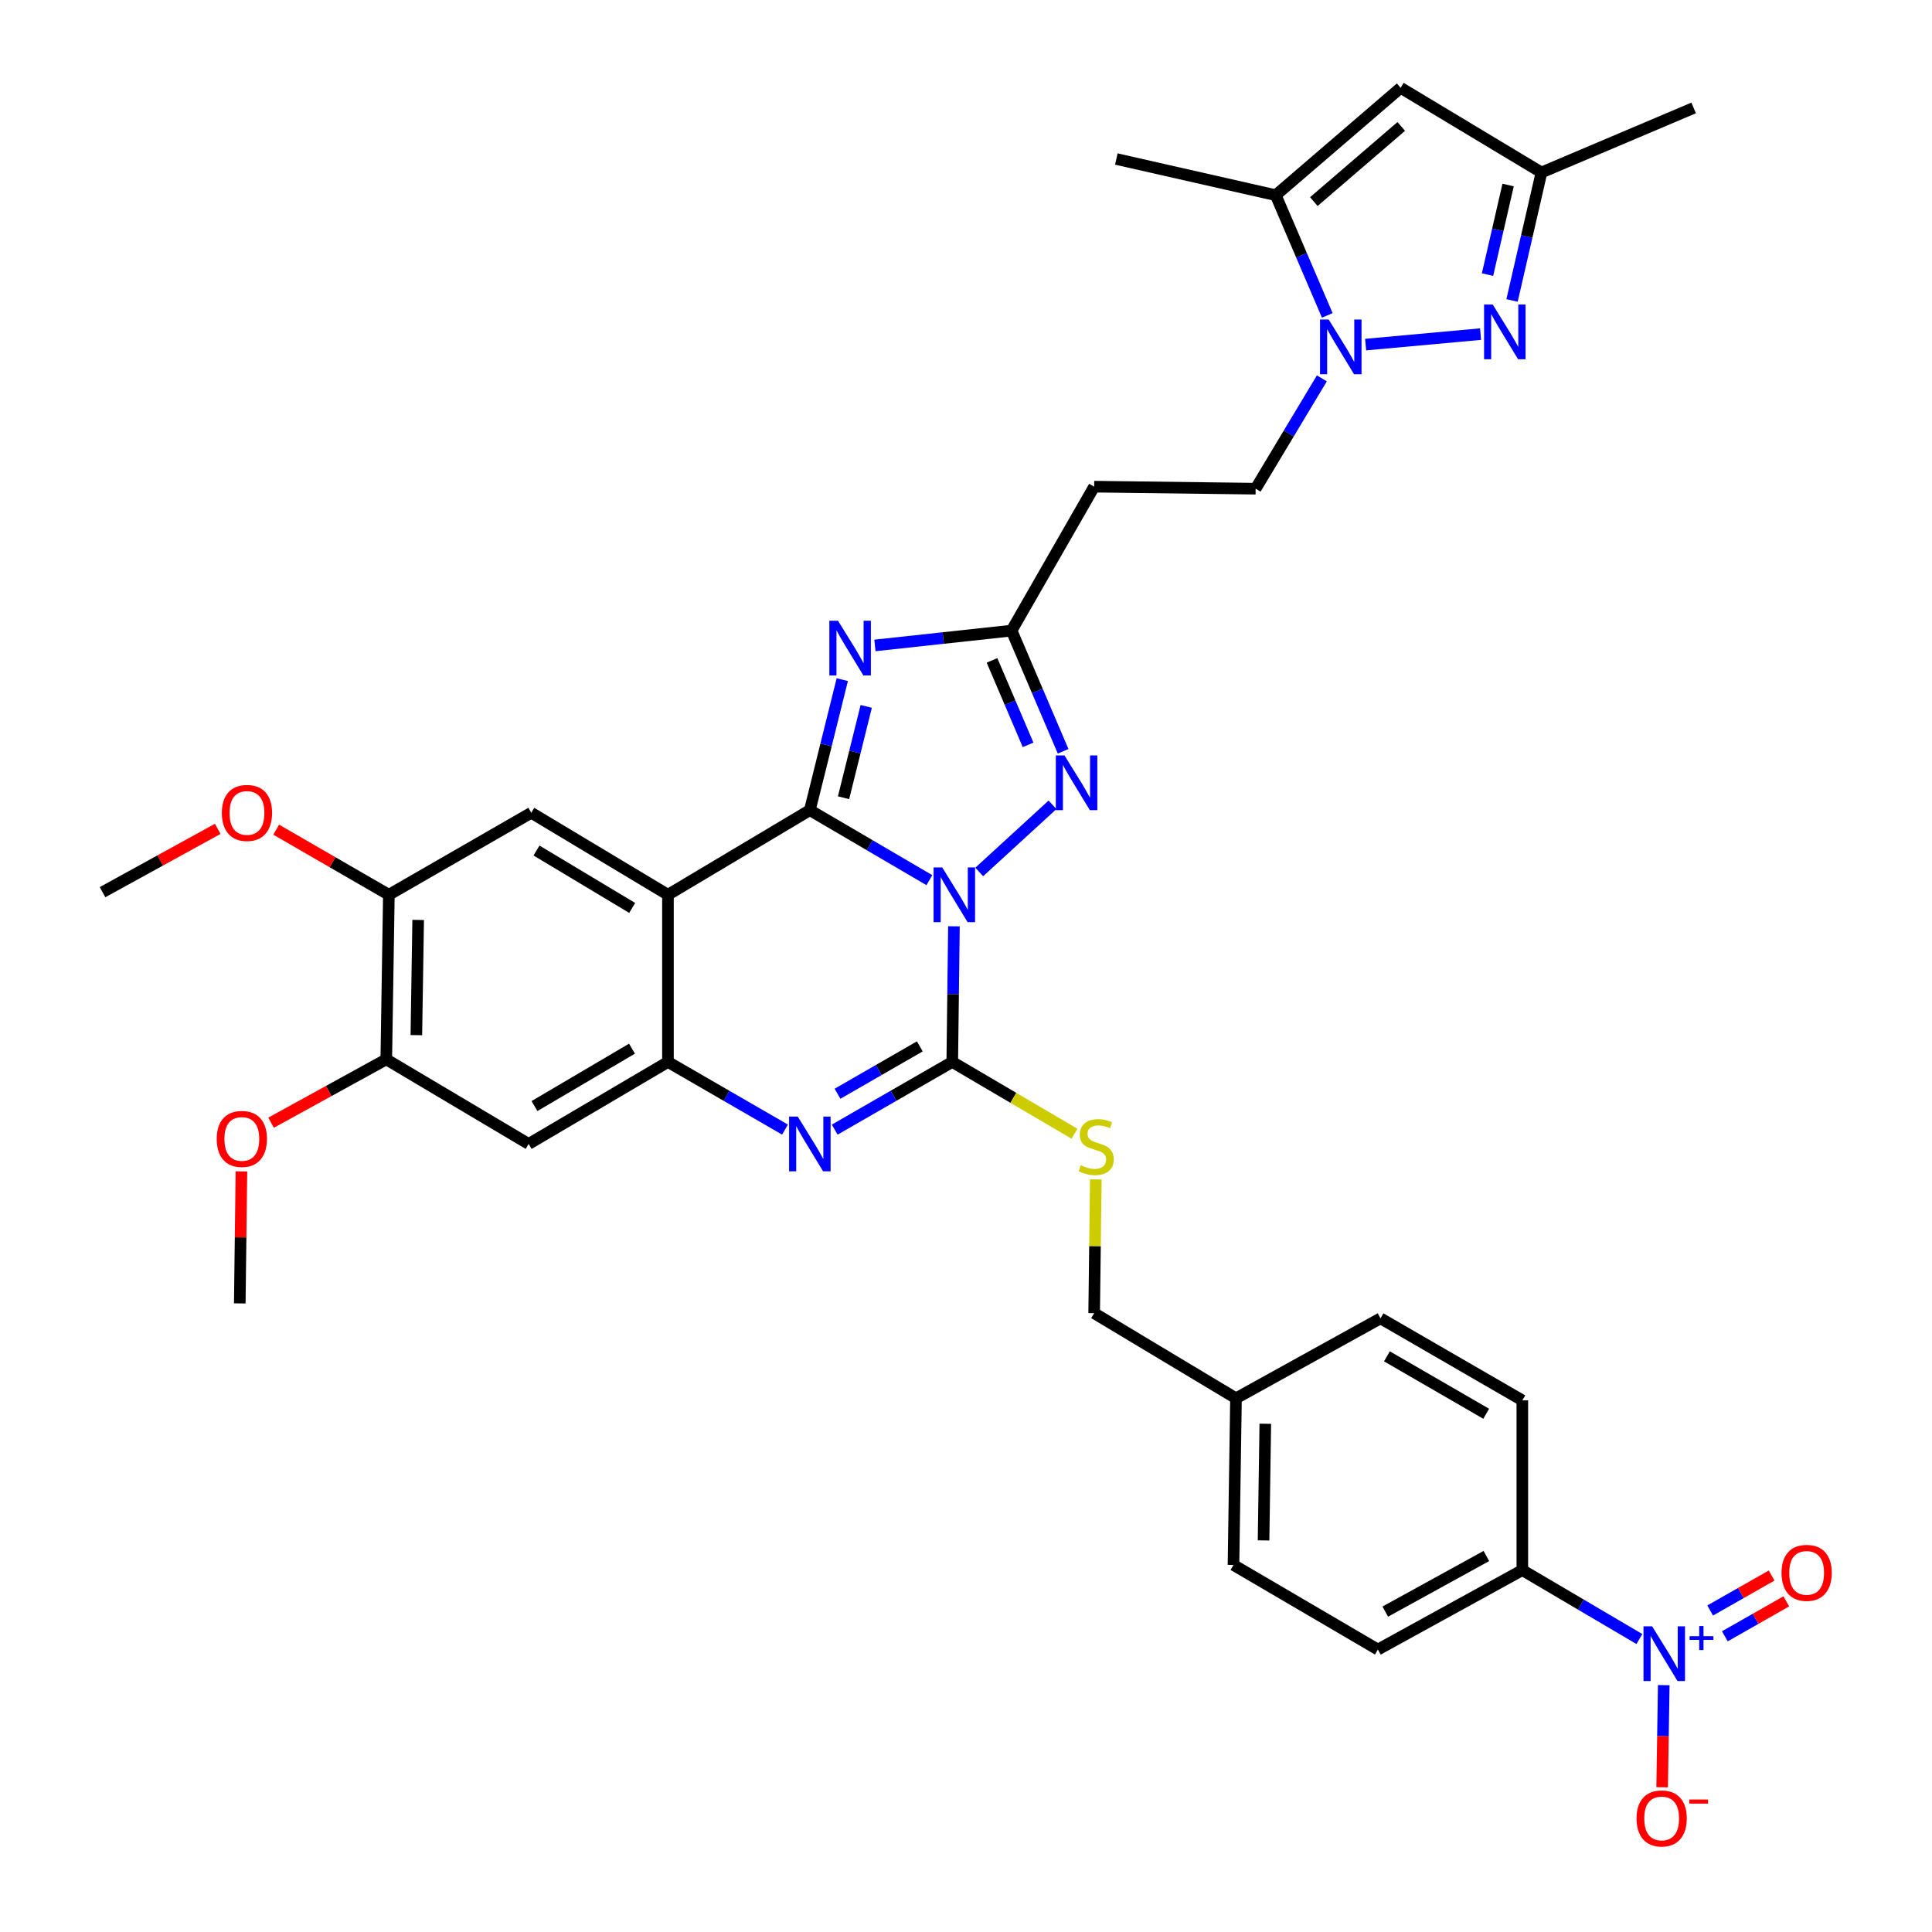 <?xml version='1.0' encoding='iso-8859-1'?>
<svg version='1.1' baseProfile='full'
              xmlns='http://www.w3.org/2000/svg'
                      xmlns:rdkit='http://www.rdkit.org/xml'
                      xmlns:xlink='http://www.w3.org/1999/xlink'
                  xml:space='preserve'
width='1000px' height='1000px' viewBox='0 0 1000 1000'>
<!-- END OF HEADER -->
<rect style='opacity:1.0;fill:#FFFFFF;stroke:none' width='1000' height='1000' x='0' y='0'> </rect>
<path class='bond-0' d='M 481.049,455.575 L 450.113,437.454' style='fill:none;fill-rule:evenodd;stroke:#0000FF;stroke-width:6px;stroke-linecap:butt;stroke-linejoin:miter;stroke-opacity:1' />
<path class='bond-0' d='M 450.113,437.454 L 419.176,419.333' style='fill:none;fill-rule:evenodd;stroke:#000000;stroke-width:6px;stroke-linecap:butt;stroke-linejoin:miter;stroke-opacity:1' />
<path class='bond-1' d='M 493.754,479.458 L 493.321,514.56' style='fill:none;fill-rule:evenodd;stroke:#0000FF;stroke-width:6px;stroke-linecap:butt;stroke-linejoin:miter;stroke-opacity:1' />
<path class='bond-1' d='M 493.321,514.56 L 492.888,549.663' style='fill:none;fill-rule:evenodd;stroke:#000000;stroke-width:6px;stroke-linecap:butt;stroke-linejoin:miter;stroke-opacity:1' />
<path class='bond-5' d='M 506.841,451.331 L 544.785,416.571' style='fill:none;fill-rule:evenodd;stroke:#0000FF;stroke-width:6px;stroke-linecap:butt;stroke-linejoin:miter;stroke-opacity:1' />
<path class='bond-2' d='M 419.176,419.333 L 345.729,463.135' style='fill:none;fill-rule:evenodd;stroke:#000000;stroke-width:6px;stroke-linecap:butt;stroke-linejoin:miter;stroke-opacity:1' />
<path class='bond-3' d='M 419.176,419.333 L 427.57,385.561' style='fill:none;fill-rule:evenodd;stroke:#000000;stroke-width:6px;stroke-linecap:butt;stroke-linejoin:miter;stroke-opacity:1' />
<path class='bond-3' d='M 427.57,385.561 L 435.963,351.789' style='fill:none;fill-rule:evenodd;stroke:#0000FF;stroke-width:6px;stroke-linecap:butt;stroke-linejoin:miter;stroke-opacity:1' />
<path class='bond-3' d='M 436.61,412.908 L 442.485,389.268' style='fill:none;fill-rule:evenodd;stroke:#000000;stroke-width:6px;stroke-linecap:butt;stroke-linejoin:miter;stroke-opacity:1' />
<path class='bond-3' d='M 442.485,389.268 L 448.36,365.628' style='fill:none;fill-rule:evenodd;stroke:#0000FF;stroke-width:6px;stroke-linecap:butt;stroke-linejoin:miter;stroke-opacity:1' />
<path class='bond-4' d='M 492.888,549.663 L 462.466,567.18' style='fill:none;fill-rule:evenodd;stroke:#000000;stroke-width:6px;stroke-linecap:butt;stroke-linejoin:miter;stroke-opacity:1' />
<path class='bond-4' d='M 462.466,567.18 L 432.043,584.698' style='fill:none;fill-rule:evenodd;stroke:#0000FF;stroke-width:6px;stroke-linecap:butt;stroke-linejoin:miter;stroke-opacity:1' />
<path class='bond-4' d='M 476.092,541.599 L 454.796,553.862' style='fill:none;fill-rule:evenodd;stroke:#000000;stroke-width:6px;stroke-linecap:butt;stroke-linejoin:miter;stroke-opacity:1' />
<path class='bond-4' d='M 454.796,553.862 L 433.501,566.124' style='fill:none;fill-rule:evenodd;stroke:#0000FF;stroke-width:6px;stroke-linecap:butt;stroke-linejoin:miter;stroke-opacity:1' />
<path class='bond-16' d='M 492.888,549.663 L 524.521,568.241' style='fill:none;fill-rule:evenodd;stroke:#000000;stroke-width:6px;stroke-linecap:butt;stroke-linejoin:miter;stroke-opacity:1' />
<path class='bond-16' d='M 524.521,568.241 L 556.154,586.82' style='fill:none;fill-rule:evenodd;stroke:#CCCC00;stroke-width:6px;stroke-linecap:butt;stroke-linejoin:miter;stroke-opacity:1' />
<path class='bond-13' d='M 345.729,463.135 L 274.989,420.691' style='fill:none;fill-rule:evenodd;stroke:#000000;stroke-width:6px;stroke-linecap:butt;stroke-linejoin:miter;stroke-opacity:1' />
<path class='bond-13' d='M 327.211,469.947 L 277.693,440.236' style='fill:none;fill-rule:evenodd;stroke:#000000;stroke-width:6px;stroke-linecap:butt;stroke-linejoin:miter;stroke-opacity:1' />
<path class='bond-37' d='M 345.729,463.135 L 345.729,549.663' style='fill:none;fill-rule:evenodd;stroke:#000000;stroke-width:6px;stroke-linecap:butt;stroke-linejoin:miter;stroke-opacity:1' />
<path class='bond-36' d='M 452.86,334.076 L 488.226,330.238' style='fill:none;fill-rule:evenodd;stroke:#0000FF;stroke-width:6px;stroke-linecap:butt;stroke-linejoin:miter;stroke-opacity:1' />
<path class='bond-36' d='M 488.226,330.238 L 523.592,326.401' style='fill:none;fill-rule:evenodd;stroke:#000000;stroke-width:6px;stroke-linecap:butt;stroke-linejoin:miter;stroke-opacity:1' />
<path class='bond-6' d='M 406.316,584.675 L 376.023,567.169' style='fill:none;fill-rule:evenodd;stroke:#0000FF;stroke-width:6px;stroke-linecap:butt;stroke-linejoin:miter;stroke-opacity:1' />
<path class='bond-6' d='M 376.023,567.169 L 345.729,549.663' style='fill:none;fill-rule:evenodd;stroke:#000000;stroke-width:6px;stroke-linecap:butt;stroke-linejoin:miter;stroke-opacity:1' />
<path class='bond-9' d='M 550.271,388.867 L 536.932,357.634' style='fill:none;fill-rule:evenodd;stroke:#0000FF;stroke-width:6px;stroke-linecap:butt;stroke-linejoin:miter;stroke-opacity:1' />
<path class='bond-9' d='M 536.932,357.634 L 523.592,326.401' style='fill:none;fill-rule:evenodd;stroke:#000000;stroke-width:6px;stroke-linecap:butt;stroke-linejoin:miter;stroke-opacity:1' />
<path class='bond-9' d='M 532.135,385.533 L 522.798,363.67' style='fill:none;fill-rule:evenodd;stroke:#0000FF;stroke-width:6px;stroke-linecap:butt;stroke-linejoin:miter;stroke-opacity:1' />
<path class='bond-9' d='M 522.798,363.67 L 513.46,341.808' style='fill:none;fill-rule:evenodd;stroke:#000000;stroke-width:6px;stroke-linecap:butt;stroke-linejoin:miter;stroke-opacity:1' />
<path class='bond-14' d='M 345.729,549.663 L 273.631,592.107' style='fill:none;fill-rule:evenodd;stroke:#000000;stroke-width:6px;stroke-linecap:butt;stroke-linejoin:miter;stroke-opacity:1' />
<path class='bond-14' d='M 327.118,542.785 L 276.649,572.496' style='fill:none;fill-rule:evenodd;stroke:#000000;stroke-width:6px;stroke-linecap:butt;stroke-linejoin:miter;stroke-opacity:1' />
<path class='bond-7' d='M 684.197,195.842 L 667.053,224.394' style='fill:none;fill-rule:evenodd;stroke:#0000FF;stroke-width:6px;stroke-linecap:butt;stroke-linejoin:miter;stroke-opacity:1' />
<path class='bond-7' d='M 667.053,224.394 L 649.909,252.946' style='fill:none;fill-rule:evenodd;stroke:#000000;stroke-width:6px;stroke-linecap:butt;stroke-linejoin:miter;stroke-opacity:1' />
<path class='bond-8' d='M 706.856,178.366 L 766.341,172.934' style='fill:none;fill-rule:evenodd;stroke:#0000FF;stroke-width:6px;stroke-linecap:butt;stroke-linejoin:miter;stroke-opacity:1' />
<path class='bond-11' d='M 686.998,163.246 L 673.662,132.138' style='fill:none;fill-rule:evenodd;stroke:#0000FF;stroke-width:6px;stroke-linecap:butt;stroke-linejoin:miter;stroke-opacity:1' />
<path class='bond-11' d='M 673.662,132.138 L 660.326,101.031' style='fill:none;fill-rule:evenodd;stroke:#000000;stroke-width:6px;stroke-linecap:butt;stroke-linejoin:miter;stroke-opacity:1' />
<path class='bond-15' d='M 782.632,155.512 L 790.247,122.393' style='fill:none;fill-rule:evenodd;stroke:#0000FF;stroke-width:6px;stroke-linecap:butt;stroke-linejoin:miter;stroke-opacity:1' />
<path class='bond-15' d='M 790.247,122.393 L 797.862,89.273' style='fill:none;fill-rule:evenodd;stroke:#000000;stroke-width:6px;stroke-linecap:butt;stroke-linejoin:miter;stroke-opacity:1' />
<path class='bond-15' d='M 769.938,142.132 L 775.269,118.949' style='fill:none;fill-rule:evenodd;stroke:#0000FF;stroke-width:6px;stroke-linecap:butt;stroke-linejoin:miter;stroke-opacity:1' />
<path class='bond-15' d='M 775.269,118.949 L 780.599,95.765' style='fill:none;fill-rule:evenodd;stroke:#000000;stroke-width:6px;stroke-linecap:butt;stroke-linejoin:miter;stroke-opacity:1' />
<path class='bond-18' d='M 523.592,326.401 L 566.335,251.895' style='fill:none;fill-rule:evenodd;stroke:#000000;stroke-width:6px;stroke-linecap:butt;stroke-linejoin:miter;stroke-opacity:1' />
<path class='bond-10' d='M 848.542,848.363 L 818.25,830.525' style='fill:none;fill-rule:evenodd;stroke:#0000FF;stroke-width:6px;stroke-linecap:butt;stroke-linejoin:miter;stroke-opacity:1' />
<path class='bond-10' d='M 818.25,830.525 L 787.957,812.687' style='fill:none;fill-rule:evenodd;stroke:#000000;stroke-width:6px;stroke-linecap:butt;stroke-linejoin:miter;stroke-opacity:1' />
<path class='bond-22' d='M 861.157,872.233 L 860.741,898.66' style='fill:none;fill-rule:evenodd;stroke:#0000FF;stroke-width:6px;stroke-linecap:butt;stroke-linejoin:miter;stroke-opacity:1' />
<path class='bond-22' d='M 860.741,898.66 L 860.325,925.088' style='fill:none;fill-rule:evenodd;stroke:#FF0000;stroke-width:6px;stroke-linecap:butt;stroke-linejoin:miter;stroke-opacity:1' />
<path class='bond-23' d='M 892.776,846.947 L 908.682,837.901' style='fill:none;fill-rule:evenodd;stroke:#0000FF;stroke-width:6px;stroke-linecap:butt;stroke-linejoin:miter;stroke-opacity:1' />
<path class='bond-23' d='M 908.682,837.901 L 924.588,828.855' style='fill:none;fill-rule:evenodd;stroke:#FF0000;stroke-width:6px;stroke-linecap:butt;stroke-linejoin:miter;stroke-opacity:1' />
<path class='bond-23' d='M 885.179,833.587 L 901.085,824.541' style='fill:none;fill-rule:evenodd;stroke:#0000FF;stroke-width:6px;stroke-linecap:butt;stroke-linejoin:miter;stroke-opacity:1' />
<path class='bond-23' d='M 901.085,824.541 L 916.991,815.496' style='fill:none;fill-rule:evenodd;stroke:#FF0000;stroke-width:6px;stroke-linecap:butt;stroke-linejoin:miter;stroke-opacity:1' />
<path class='bond-12' d='M 660.326,101.031 L 724.97,45.455' style='fill:none;fill-rule:evenodd;stroke:#000000;stroke-width:6px;stroke-linecap:butt;stroke-linejoin:miter;stroke-opacity:1' />
<path class='bond-12' d='M 680.042,104.349 L 725.293,65.445' style='fill:none;fill-rule:evenodd;stroke:#000000;stroke-width:6px;stroke-linecap:butt;stroke-linejoin:miter;stroke-opacity:1' />
<path class='bond-32' d='M 660.326,101.031 L 577.811,82.306' style='fill:none;fill-rule:evenodd;stroke:#000000;stroke-width:6px;stroke-linecap:butt;stroke-linejoin:miter;stroke-opacity:1' />
<path class='bond-40' d='M 724.97,45.455 L 797.862,89.273' style='fill:none;fill-rule:evenodd;stroke:#000000;stroke-width:6px;stroke-linecap:butt;stroke-linejoin:miter;stroke-opacity:1' />
<path class='bond-17' d='M 274.989,420.691 L 201.277,463.135' style='fill:none;fill-rule:evenodd;stroke:#000000;stroke-width:6px;stroke-linecap:butt;stroke-linejoin:miter;stroke-opacity:1' />
<path class='bond-19' d='M 273.631,592.107 L 199.937,548.322' style='fill:none;fill-rule:evenodd;stroke:#000000;stroke-width:6px;stroke-linecap:butt;stroke-linejoin:miter;stroke-opacity:1' />
<path class='bond-33' d='M 797.862,89.273 L 876.628,55.871' style='fill:none;fill-rule:evenodd;stroke:#000000;stroke-width:6px;stroke-linecap:butt;stroke-linejoin:miter;stroke-opacity:1' />
<path class='bond-26' d='M 567.185,610.459 L 566.76,645.076' style='fill:none;fill-rule:evenodd;stroke:#CCCC00;stroke-width:6px;stroke-linecap:butt;stroke-linejoin:miter;stroke-opacity:1' />
<path class='bond-26' d='M 566.76,645.076 L 566.335,679.694' style='fill:none;fill-rule:evenodd;stroke:#000000;stroke-width:6px;stroke-linecap:butt;stroke-linejoin:miter;stroke-opacity:1' />
<path class='bond-28' d='M 201.277,463.135 L 172.114,446.282' style='fill:none;fill-rule:evenodd;stroke:#000000;stroke-width:6px;stroke-linecap:butt;stroke-linejoin:miter;stroke-opacity:1' />
<path class='bond-28' d='M 172.114,446.282 L 142.951,429.429' style='fill:none;fill-rule:evenodd;stroke:#FF0000;stroke-width:6px;stroke-linecap:butt;stroke-linejoin:miter;stroke-opacity:1' />
<path class='bond-38' d='M 201.277,463.135 L 199.937,548.322' style='fill:none;fill-rule:evenodd;stroke:#000000;stroke-width:6px;stroke-linecap:butt;stroke-linejoin:miter;stroke-opacity:1' />
<path class='bond-38' d='M 216.443,476.155 L 215.505,535.786' style='fill:none;fill-rule:evenodd;stroke:#000000;stroke-width:6px;stroke-linecap:butt;stroke-linejoin:miter;stroke-opacity:1' />
<path class='bond-21' d='M 566.335,251.895 L 649.909,252.946' style='fill:none;fill-rule:evenodd;stroke:#000000;stroke-width:6px;stroke-linecap:butt;stroke-linejoin:miter;stroke-opacity:1' />
<path class='bond-29' d='M 199.937,548.322 L 170.122,564.714' style='fill:none;fill-rule:evenodd;stroke:#000000;stroke-width:6px;stroke-linecap:butt;stroke-linejoin:miter;stroke-opacity:1' />
<path class='bond-29' d='M 170.122,564.714 L 140.307,581.106' style='fill:none;fill-rule:evenodd;stroke:#FF0000;stroke-width:6px;stroke-linecap:butt;stroke-linejoin:miter;stroke-opacity:1' />
<path class='bond-20' d='M 787.957,812.687 L 713.195,853.8' style='fill:none;fill-rule:evenodd;stroke:#000000;stroke-width:6px;stroke-linecap:butt;stroke-linejoin:miter;stroke-opacity:1' />
<path class='bond-20' d='M 769.337,805.387 L 717.004,834.166' style='fill:none;fill-rule:evenodd;stroke:#000000;stroke-width:6px;stroke-linecap:butt;stroke-linejoin:miter;stroke-opacity:1' />
<path class='bond-39' d='M 787.957,812.687 L 787.957,724.827' style='fill:none;fill-rule:evenodd;stroke:#000000;stroke-width:6px;stroke-linecap:butt;stroke-linejoin:miter;stroke-opacity:1' />
<path class='bond-24' d='M 713.195,853.8 L 638.45,810.023' style='fill:none;fill-rule:evenodd;stroke:#000000;stroke-width:6px;stroke-linecap:butt;stroke-linejoin:miter;stroke-opacity:1' />
<path class='bond-25' d='M 787.957,724.827 L 714.553,682.366' style='fill:none;fill-rule:evenodd;stroke:#000000;stroke-width:6px;stroke-linecap:butt;stroke-linejoin:miter;stroke-opacity:1' />
<path class='bond-25' d='M 769.251,731.762 L 717.868,702.039' style='fill:none;fill-rule:evenodd;stroke:#000000;stroke-width:6px;stroke-linecap:butt;stroke-linejoin:miter;stroke-opacity:1' />
<path class='bond-27' d='M 566.335,679.694 L 639.748,723.76' style='fill:none;fill-rule:evenodd;stroke:#000000;stroke-width:6px;stroke-linecap:butt;stroke-linejoin:miter;stroke-opacity:1' />
<path class='bond-30' d='M 639.748,723.76 L 714.553,682.366' style='fill:none;fill-rule:evenodd;stroke:#000000;stroke-width:6px;stroke-linecap:butt;stroke-linejoin:miter;stroke-opacity:1' />
<path class='bond-31' d='M 639.748,723.76 L 638.45,810.023' style='fill:none;fill-rule:evenodd;stroke:#000000;stroke-width:6px;stroke-linecap:butt;stroke-linejoin:miter;stroke-opacity:1' />
<path class='bond-31' d='M 654.921,736.931 L 654.013,797.315' style='fill:none;fill-rule:evenodd;stroke:#000000;stroke-width:6px;stroke-linecap:butt;stroke-linejoin:miter;stroke-opacity:1' />
<path class='bond-34' d='M 112.697,429.009 L 82.883,445.397' style='fill:none;fill-rule:evenodd;stroke:#FF0000;stroke-width:6px;stroke-linecap:butt;stroke-linejoin:miter;stroke-opacity:1' />
<path class='bond-34' d='M 82.883,445.397 L 53.068,461.786' style='fill:none;fill-rule:evenodd;stroke:#000000;stroke-width:6px;stroke-linecap:butt;stroke-linejoin:miter;stroke-opacity:1' />
<path class='bond-35' d='M 124.963,606.316 L 124.535,640.478' style='fill:none;fill-rule:evenodd;stroke:#FF0000;stroke-width:6px;stroke-linecap:butt;stroke-linejoin:miter;stroke-opacity:1' />
<path class='bond-35' d='M 124.535,640.478 L 124.107,674.639' style='fill:none;fill-rule:evenodd;stroke:#000000;stroke-width:6px;stroke-linecap:butt;stroke-linejoin:miter;stroke-opacity:1' />
<path  class='atom-0' d='M 487.696 448.975
L 496.976 463.975
Q 497.896 465.455, 499.376 468.135
Q 500.856 470.815, 500.936 470.975
L 500.936 448.975
L 504.696 448.975
L 504.696 477.295
L 500.816 477.295
L 490.856 460.895
Q 489.696 458.975, 488.456 456.775
Q 487.256 454.575, 486.896 453.895
L 486.896 477.295
L 483.216 477.295
L 483.216 448.975
L 487.696 448.975
' fill='#0000FF'/>
<path  class='atom-4' d='M 433.759 321.309
L 443.039 336.309
Q 443.959 337.789, 445.439 340.469
Q 446.919 343.149, 446.999 343.309
L 446.999 321.309
L 450.759 321.309
L 450.759 349.629
L 446.879 349.629
L 436.919 333.229
Q 435.759 331.309, 434.519 329.109
Q 433.319 326.909, 432.959 326.229
L 432.959 349.629
L 429.279 349.629
L 429.279 321.309
L 433.759 321.309
' fill='#0000FF'/>
<path  class='atom-5' d='M 412.916 577.947
L 422.196 592.947
Q 423.116 594.427, 424.596 597.107
Q 426.076 599.787, 426.156 599.947
L 426.156 577.947
L 429.916 577.947
L 429.916 606.267
L 426.036 606.267
L 416.076 589.867
Q 414.916 587.947, 413.676 585.747
Q 412.476 583.547, 412.116 582.867
L 412.116 606.267
L 408.436 606.267
L 408.436 577.947
L 412.916 577.947
' fill='#0000FF'/>
<path  class='atom-6' d='M 550.973 391.008
L 560.253 406.008
Q 561.173 407.488, 562.653 410.168
Q 564.133 412.848, 564.213 413.008
L 564.213 391.008
L 567.973 391.008
L 567.973 419.328
L 564.093 419.328
L 554.133 402.928
Q 552.973 401.008, 551.733 398.808
Q 550.533 396.608, 550.173 395.928
L 550.173 419.328
L 546.493 419.328
L 546.493 391.008
L 550.973 391.008
' fill='#0000FF'/>
<path  class='atom-8' d='M 687.724 165.381
L 697.004 180.381
Q 697.924 181.861, 699.404 184.541
Q 700.884 187.221, 700.964 187.381
L 700.964 165.381
L 704.724 165.381
L 704.724 193.701
L 700.844 193.701
L 690.884 177.301
Q 689.724 175.381, 688.484 173.181
Q 687.284 170.981, 686.924 170.301
L 686.924 193.701
L 683.244 193.701
L 683.244 165.381
L 687.724 165.381
' fill='#0000FF'/>
<path  class='atom-9' d='M 772.63 157.628
L 781.91 172.628
Q 782.83 174.108, 784.31 176.788
Q 785.79 179.468, 785.87 179.628
L 785.87 157.628
L 789.63 157.628
L 789.63 185.948
L 785.75 185.948
L 775.79 169.548
Q 774.63 167.628, 773.39 165.428
Q 772.19 163.228, 771.83 162.548
L 771.83 185.948
L 768.15 185.948
L 768.15 157.628
L 772.63 157.628
' fill='#0000FF'/>
<path  class='atom-11' d='M 855.153 841.783
L 864.433 856.783
Q 865.353 858.263, 866.833 860.943
Q 868.313 863.623, 868.393 863.783
L 868.393 841.783
L 872.153 841.783
L 872.153 870.103
L 868.273 870.103
L 858.313 853.703
Q 857.153 851.783, 855.913 849.583
Q 854.713 847.383, 854.353 846.703
L 854.353 870.103
L 850.673 870.103
L 850.673 841.783
L 855.153 841.783
' fill='#0000FF'/>
<path  class='atom-11' d='M 874.529 846.888
L 879.519 846.888
L 879.519 841.634
L 881.736 841.634
L 881.736 846.888
L 886.858 846.888
L 886.858 848.788
L 881.736 848.788
L 881.736 854.068
L 879.519 854.068
L 879.519 848.788
L 874.529 848.788
L 874.529 846.888
' fill='#0000FF'/>
<path  class='atom-17' d='M 559.394 603.142
Q 559.714 603.262, 561.034 603.822
Q 562.354 604.382, 563.794 604.742
Q 565.274 605.062, 566.714 605.062
Q 569.394 605.062, 570.954 603.782
Q 572.514 602.462, 572.514 600.182
Q 572.514 598.622, 571.714 597.662
Q 570.954 596.702, 569.754 596.182
Q 568.554 595.662, 566.554 595.062
Q 564.034 594.302, 562.514 593.582
Q 561.034 592.862, 559.954 591.342
Q 558.914 589.822, 558.914 587.262
Q 558.914 583.702, 561.314 581.502
Q 563.754 579.302, 568.554 579.302
Q 571.834 579.302, 575.554 580.862
L 574.634 583.942
Q 571.234 582.542, 568.674 582.542
Q 565.914 582.542, 564.394 583.702
Q 562.874 584.822, 562.914 586.782
Q 562.914 588.302, 563.674 589.222
Q 564.474 590.142, 565.594 590.662
Q 566.754 591.182, 568.674 591.782
Q 571.234 592.582, 572.754 593.382
Q 574.274 594.182, 575.354 595.822
Q 576.474 597.422, 576.474 600.182
Q 576.474 604.102, 573.834 606.222
Q 571.234 608.302, 566.874 608.302
Q 564.354 608.302, 562.434 607.742
Q 560.554 607.222, 558.314 606.302
L 559.394 603.142
' fill='#CCCC00'/>
<path  class='atom-23' d='M 847.073 941.21
Q 847.073 934.41, 850.433 930.61
Q 853.793 926.81, 860.073 926.81
Q 866.353 926.81, 869.713 930.61
Q 873.073 934.41, 873.073 941.21
Q 873.073 948.09, 869.673 952.01
Q 866.273 955.89, 860.073 955.89
Q 853.833 955.89, 850.433 952.01
Q 847.073 948.13, 847.073 941.21
M 860.073 952.69
Q 864.393 952.69, 866.713 949.81
Q 869.073 946.89, 869.073 941.21
Q 869.073 935.65, 866.713 932.85
Q 864.393 930.01, 860.073 930.01
Q 855.753 930.01, 853.393 932.81
Q 851.073 935.61, 851.073 941.21
Q 851.073 946.93, 853.393 949.81
Q 855.753 952.69, 860.073 952.69
' fill='#FF0000'/>
<path  class='atom-23' d='M 874.393 931.433
L 884.081 931.433
L 884.081 933.545
L 874.393 933.545
L 874.393 931.433
' fill='#FF0000'/>
<path  class='atom-24' d='M 922.116 814.108
Q 922.116 807.308, 925.476 803.508
Q 928.836 799.708, 935.116 799.708
Q 941.396 799.708, 944.756 803.508
Q 948.116 807.308, 948.116 814.108
Q 948.116 820.988, 944.716 824.908
Q 941.316 828.788, 935.116 828.788
Q 928.876 828.788, 925.476 824.908
Q 922.116 821.028, 922.116 814.108
M 935.116 825.588
Q 939.436 825.588, 941.756 822.708
Q 944.116 819.788, 944.116 814.108
Q 944.116 808.548, 941.756 805.748
Q 939.436 802.908, 935.116 802.908
Q 930.796 802.908, 928.436 805.708
Q 926.116 808.508, 926.116 814.108
Q 926.116 819.828, 928.436 822.708
Q 930.796 825.588, 935.116 825.588
' fill='#FF0000'/>
<path  class='atom-29' d='M 114.83 420.771
Q 114.83 413.971, 118.19 410.171
Q 121.55 406.371, 127.83 406.371
Q 134.11 406.371, 137.47 410.171
Q 140.83 413.971, 140.83 420.771
Q 140.83 427.651, 137.43 431.571
Q 134.03 435.451, 127.83 435.451
Q 121.59 435.451, 118.19 431.571
Q 114.83 427.691, 114.83 420.771
M 127.83 432.251
Q 132.15 432.251, 134.47 429.371
Q 136.83 426.451, 136.83 420.771
Q 136.83 415.211, 134.47 412.411
Q 132.15 409.571, 127.83 409.571
Q 123.51 409.571, 121.15 412.371
Q 118.83 415.171, 118.83 420.771
Q 118.83 426.491, 121.15 429.371
Q 123.51 432.251, 127.83 432.251
' fill='#FF0000'/>
<path  class='atom-30' d='M 112.175 589.506
Q 112.175 582.706, 115.535 578.906
Q 118.895 575.106, 125.175 575.106
Q 131.455 575.106, 134.815 578.906
Q 138.175 582.706, 138.175 589.506
Q 138.175 596.386, 134.775 600.306
Q 131.375 604.186, 125.175 604.186
Q 118.935 604.186, 115.535 600.306
Q 112.175 596.426, 112.175 589.506
M 125.175 600.986
Q 129.495 600.986, 131.815 598.106
Q 134.175 595.186, 134.175 589.506
Q 134.175 583.946, 131.815 581.146
Q 129.495 578.306, 125.175 578.306
Q 120.855 578.306, 118.495 581.106
Q 116.175 583.906, 116.175 589.506
Q 116.175 595.226, 118.495 598.106
Q 120.855 600.986, 125.175 600.986
' fill='#FF0000'/>
</svg>
